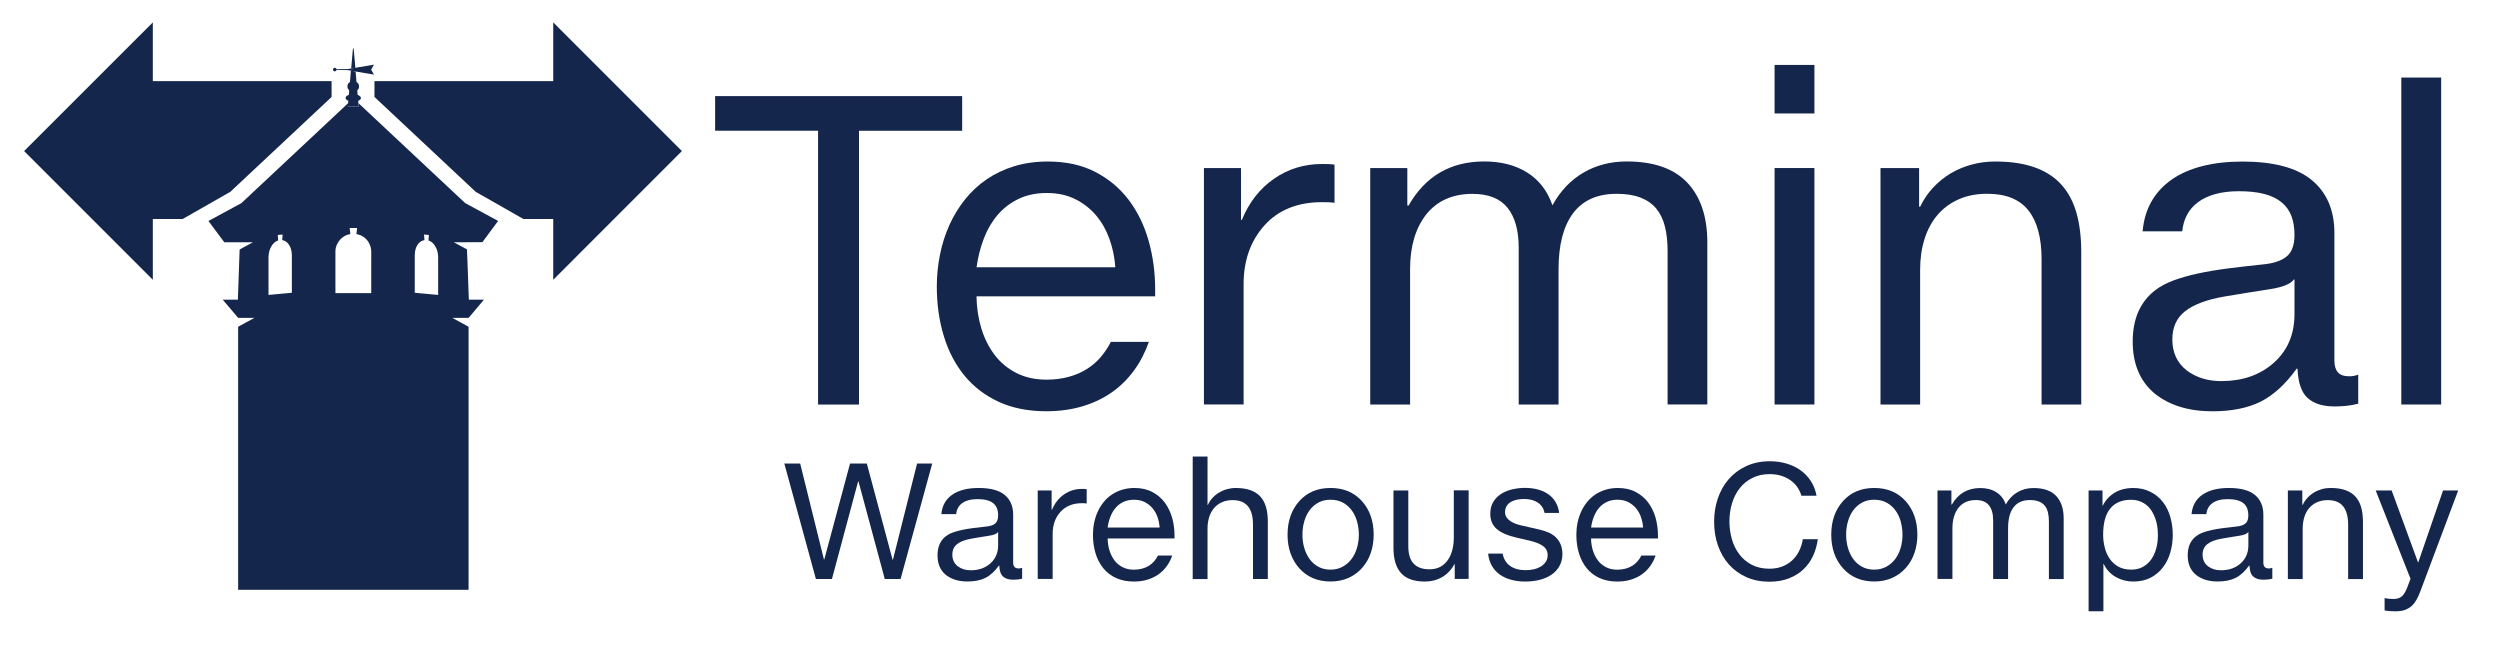 <?xml version="1.0" encoding="utf-8"?>
<!-- Generator: Adobe Illustrator 27.9.1, SVG Export Plug-In . SVG Version: 6.00 Build 0)  -->
<svg version="1.1" id="Layer_1" xmlns="http://www.w3.org/2000/svg" xmlns:xlink="http://www.w3.org/1999/xlink" x="0px" y="0px"
	 viewBox="0 0 463.59 120.6" style="enable-background:new 0 0 463.59 120.6;" xml:space="preserve">
<style type="text/css">
	.st0{fill:#15264C;}
</style>
<g>
	<polygon class="st0" points="28.34,15.05 28.34,4.15 4.47,28.01 28.34,51.88 28.34,40.61 33.87,40.61 42.71,35.57 61.49,17.98 
		61.49,15.05 	"/>
	<polygon class="st0" points="126.45,28.01 102.59,4.15 102.59,15.05 69.44,15.05 69.44,17.98 88.21,35.57 97.06,40.61 
		102.59,40.61 102.59,51.88 	"/>
	<path class="st0" d="M66.49,19.14L66.49,19.14l0,0.05l0.05,0.55h-0.96h-0.11H64.5l0.05-0.55l0.01-0.07l-0.06,0.06l-2.78,2.61
		L44.77,37.66l-6.12,3.32l2.94,3.94h2.89v0.01h2.42l-2.46,1.33l-0.05,1.27l-0.03,0.88l-0.25,7.16h-2.81l2.86,3.37h3.03l-3.03,1.65
		v48.78h42.73V60.59l-3.03-1.65h3.04l2.84-3.37h-2.8l-0.26-7.18l-0.02-0.54l-0.02-0.34l-0.02-0.54l-0.03-0.73l-2.44-1.32h2.39
		l0-0.01h2.91l2.92-3.94l-6.12-3.32L69.21,21.69l-2.67-2.5L66.49,19.14z M54.13,54.29l-4.34,0.4v-7c0-0.42,0.08-0.83,0.18-1.21
		c0.05-0.12,0.09-0.26,0.14-0.38c0.08-0.15,0.15-0.31,0.23-0.45c0.09-0.15,0.18-0.28,0.29-0.4c0.28-0.34,0.6-0.55,0.95-0.66
		c0,0,0,0,0.01,0l-0.08-1.02l0.45-0.04l0.45-0.04l-0.08,1.03c0,0,0,0,0,0c0.28,0.05,0.54,0.15,0.78,0.34
		c0.06,0.05,0.12,0.11,0.17,0.15c0.11,0.11,0.2,0.22,0.29,0.35c0.09,0.12,0.17,0.26,0.23,0.4c0.06,0.12,0.11,0.25,0.14,0.37
		c0.12,0.35,0.18,0.75,0.18,1.18V54.29z M68.83,54.36H62.2v-7.7c0-0.46,0.09-0.91,0.28-1.32c0.06-0.14,0.14-0.28,0.22-0.4
		c0.11-0.17,0.22-0.34,0.35-0.48c0.14-0.15,0.28-0.29,0.45-0.42c0.08-0.06,0.17-0.12,0.26-0.18c0.37-0.25,0.78-0.38,1.21-0.45
		l-0.13-1.13h0.69h0.69l-0.13,1.13c0.54,0.08,1.04,0.29,1.47,0.63c0.15,0.12,0.31,0.26,0.45,0.42c0.12,0.14,0.25,0.31,0.35,0.48
		c0.08,0.12,0.14,0.26,0.2,0.4c0.18,0.42,0.28,0.86,0.28,1.32V54.36z M76.91,47.31c0-0.43,0.06-0.83,0.17-1.18
		c0.05-0.12,0.09-0.25,0.15-0.37c0.06-0.14,0.14-0.28,0.23-0.4c0.08-0.14,0.18-0.25,0.28-0.35c0.06-0.05,0.12-0.11,0.17-0.15
		c0.25-0.18,0.52-0.29,0.8-0.34c0,0,0,0,0,0l-0.08-1.03l0.45,0.04l0.45,0.04l-0.08,1.02c0,0,0,0,0.01,0
		c0.34,0.11,0.68,0.32,0.95,0.66c0.11,0.12,0.2,0.25,0.29,0.4c0.08,0.14,0.15,0.29,0.23,0.45c0.05,0.12,0.09,0.26,0.14,0.38
		c0.11,0.38,0.18,0.8,0.18,1.21v7l-4.34-0.4V47.31z"/>
	<polygon class="st0" points="65.45,8.99 65.12,12.7 65.9,12.57 65.58,8.99 	"/>
	<path class="st0" d="M64.9,15.2c-0.29,0.16-0.48,0.47-0.48,0.82c0,0.29,0.13,0.55,0.34,0.73l-0.07,0.84
		c-0.37,0.13-0.61,0.33-0.61,0.57c0,0.21,0.2,0.4,0.51,0.53l-0.04,0.44l-0.01,0.07l-0.05,0.55h0.96h0.11h0.96l-0.05-0.55l-0.01-0.06
		l-0.04-0.44c0.31-0.13,0.51-0.32,0.51-0.53c0-0.23-0.24-0.44-0.61-0.57l-0.07-0.84c0.21-0.18,0.34-0.43,0.34-0.73
		c0-0.35-0.19-0.66-0.48-0.82l-0.17-1.95l-0.87-0.15L64.9,15.2z"/>
	<path class="st0" d="M65.09,13.11l0.87,0.15l2.54,0.43l0.85,0.14l-0.53-0.92l0.53-0.92l-0.99,0.17l-2.47,0.41l-0.78,0.13
		l-0.65,0.11l-1.97,0.02l-0.09,0c-0.03-0.15-0.17-0.26-0.32-0.26c-0.18,0-0.33,0.15-0.33,0.33c0,0.18,0.15,0.33,0.33,0.33
		c0.16,0,0.29-0.11,0.33-0.26l0.07,0L64.47,13L65.09,13.11z"/>
</g>
<g>
	<path class="st0" d="M178.42,17.83v6.42h-19.13v50.77h-7.59V24.24h-19.09v-6.42H178.42z"/>
	<path class="st0" d="M194.3,29.95c3.39,0,6.33,0.65,8.82,1.94c2.49,1.29,4.56,3.03,6.2,5.2c1.64,2.18,2.87,4.7,3.68,7.57
		c0.81,2.87,1.21,5.88,1.21,9.04v1.25h-33.13c0.03,2.06,0.32,4.02,0.88,5.89c0.56,1.86,1.38,3.51,2.45,4.93
		c1.07,1.42,2.41,2.55,4.03,3.38c1.62,0.83,3.49,1.25,5.63,1.25c1.51,0,2.89-0.18,4.15-0.53s2.37-0.83,3.34-1.45
		c0.98-0.61,1.83-1.35,2.56-2.21c0.73-0.86,1.36-1.8,1.88-2.82h7.04c-0.68,1.96-1.6,3.73-2.76,5.32c-1.16,1.59-2.54,2.95-4.15,4.07
		c-1.6,1.12-3.42,1.98-5.46,2.58c-2.03,0.6-4.26,0.9-6.69,0.9c-3.31,0-6.23-0.58-8.76-1.74c-2.53-1.16-4.64-2.77-6.34-4.83
		s-2.98-4.5-3.85-7.33c-0.87-2.83-1.31-5.91-1.31-9.25c0-2.01,0.2-3.98,0.59-5.91c0.39-1.93,0.97-3.75,1.74-5.46
		c0.77-1.71,1.73-3.29,2.88-4.73s2.48-2.69,4.01-3.74c1.53-1.04,3.23-1.86,5.12-2.44S192.03,29.95,194.3,29.95z M206.82,49.55
		c-0.13-1.82-0.49-3.57-1.08-5.22c-0.59-1.66-1.42-3.12-2.48-4.38c-1.07-1.26-2.37-2.28-3.89-3.03c-1.53-0.76-3.28-1.13-5.26-1.13
		c-1.96,0-3.69,0.36-5.2,1.08s-2.8,1.7-3.87,2.93c-1.07,1.24-1.93,2.7-2.58,4.38c-0.65,1.68-1.11,3.48-1.37,5.38H206.82z"/>
	<path class="st0" d="M223.25,75.02V31.16h6.88v9.62h0.16c1.33-3.26,3.31-5.8,5.95-7.63c2.63-1.83,5.61-2.74,8.92-2.74
		c0.34,0,0.74,0.01,1.19,0.02c0.46,0.01,0.83,0.05,1.12,0.1v7.08c-0.31-0.05-0.68-0.08-1.1-0.1s-0.82-0.02-1.21-0.02
		c-4.54,0-8.1,1.43-10.68,4.3c-2.58,2.87-3.87,6.51-3.87,10.91v22.3H223.25z"/>
	<path class="st0" d="M309.23,75.02V46.54c0-1.7-0.16-3.2-0.49-4.52s-0.86-2.43-1.6-3.33s-1.72-1.58-2.93-2.05
		c-1.21-0.47-2.69-0.7-4.44-0.7c-3.57,0-6.26,1.2-8.06,3.6c-1.8,2.4-2.7,5.87-2.7,10.41v25.07h-7.39v-29.1
		c0-3.21-0.69-5.67-2.07-7.39c-1.38-1.72-3.55-2.58-6.49-2.58c-3.68,0-6.53,1.27-8.57,3.79c-2.01,2.56-3.01,5.95-3.01,10.17v25.11
		h-7.39V31.16h6.88v6.96h0.23c3.1-5.45,7.78-8.18,14.04-8.18c3.13,0,5.79,0.69,7.98,2.07c2.19,1.38,3.74,3.4,4.66,6.06
		c1.46-2.66,3.38-4.68,5.75-6.06c2.37-1.38,5.05-2.07,8.02-2.07c5.01,0,8.75,1.31,11.23,3.93s3.72,6.33,3.72,11.13v30H309.23z"/>
	<path class="st0" d="M336.46,12.04v9h-7.39v-9H336.46z M336.46,31.16v43.85h-7.39V31.16H336.46z"/>
	<path class="st0" d="M369.94,29.95c2.84,0,5.27,0.35,7.29,1.06s3.68,1.76,4.97,3.17s2.24,3.16,2.84,5.26c0.6,2.1,0.9,4.54,0.9,7.33
		v28.24h-7.36V48.06c0-3.96-0.81-6.98-2.44-9.04c-1.63-2.06-4.18-3.09-7.65-3.09c-1.98,0-3.75,0.35-5.3,1.04
		c-1.55,0.69-2.86,1.66-3.91,2.89c-1.05,1.24-1.86,2.73-2.4,4.46c-0.55,1.73-0.82,3.65-0.82,5.73v24.96h-7.35V31.16h7.16v7.16h0.2
		c0.62-1.3,1.42-2.48,2.39-3.52s2.05-1.92,3.25-2.64c1.2-0.72,2.5-1.26,3.91-1.64C367.01,30.14,368.46,29.95,369.94,29.95z"/>
	<path class="st0" d="M437.31,74.86c-0.86,0.21-1.63,0.35-2.31,0.41c-0.68,0.06-1.37,0.1-2.07,0.1c-2.19,0-3.86-0.52-5.01-1.56
		c-1.15-1.04-1.77-2.86-1.88-5.44h-0.16c-2.06,2.87-4.3,4.92-6.73,6.14c-2.4,1.17-5.36,1.76-8.88,1.76c-4.43,0-8.02-1.11-10.76-3.33
		c-2.69-2.27-4.03-5.48-4.03-9.62c0-4.2,1.4-7.37,4.19-9.51c0.91-0.7,2.03-1.3,3.36-1.8c1.33-0.49,2.84-0.93,4.54-1.29
		c1.69-0.37,3.55-0.68,5.57-0.94c2.02-0.26,4.17-0.51,6.43-0.74c1.98-0.18,3.46-0.67,4.44-1.47c0.98-0.8,1.47-2.13,1.47-4.01
		c0-1.33-0.19-2.5-0.57-3.5c-0.38-1-0.98-1.85-1.82-2.54s-1.9-1.21-3.21-1.55c-1.3-0.34-2.88-0.51-4.73-0.51
		c-1.64,0-3.1,0.18-4.36,0.53s-2.33,0.85-3.21,1.51c-0.87,0.65-1.55,1.43-2.03,2.35c-0.48,0.91-0.78,1.93-0.88,3.05h-7.35
		c0.18-2.11,0.74-3.97,1.66-5.57s2.18-2.95,3.76-4.05c1.58-1.1,3.47-1.92,5.67-2.48c2.2-0.56,4.67-0.84,7.41-0.84
		c5.81,0,10.11,1.15,12.89,3.46c2.78,2.31,4.17,5.57,4.17,9.8v23.71c0,0.91,0.22,1.62,0.65,2.11c0.43,0.5,1.14,0.74,2.13,0.74
		c0.55,0,1.1-0.1,1.64-0.31V74.86z M425.49,51.82h-0.12c-0.57,0.83-2.05,1.43-4.42,1.8c-1.17,0.18-2.46,0.39-3.87,0.61
		c-1.41,0.22-2.95,0.48-4.62,0.76c-3.26,0.57-5.68,1.48-7.26,2.72c-1.58,1.24-2.37,2.98-2.37,5.22c0,2.45,0.89,4.37,2.66,5.75
		c1.75,1.33,3.89,1.99,6.42,1.99c3.94,0,7.18-1.13,9.74-3.4c2.56-2.29,3.83-5.29,3.83-9V51.82z"/>
	<path class="st0" d="M452.68,14.38v60.63h-7.39V14.38H452.68z"/>
</g>
<g>
	<path class="st0" d="M148.38,85.95l4.41,17.8h0.06l4.78-17.8h3.11l4.78,17.86h0.06l4.48-17.86h2.81L167,107.37h-2.93l-4.88-18.11
		h-0.06l-4.86,18.11h-2.97l-5.86-21.42H148.38z"/>
	<path class="st0" d="M189.52,107.31c-0.32,0.08-0.61,0.13-0.86,0.15s-0.51,0.04-0.78,0.04c-0.82,0-1.45-0.2-1.88-0.59
		s-0.66-1.07-0.7-2.04h-0.06c-0.77,1.07-1.61,1.84-2.52,2.3c-0.9,0.44-2.01,0.66-3.33,0.66c-1.66,0-3-0.42-4.03-1.25
		c-1.01-0.85-1.51-2.05-1.51-3.6c0-1.57,0.52-2.76,1.57-3.56c0.34-0.26,0.76-0.49,1.26-0.67s1.06-0.35,1.7-0.48s1.33-0.25,2.09-0.35
		s1.56-0.19,2.41-0.28c0.74-0.07,1.3-0.25,1.66-0.55s0.55-0.8,0.55-1.5c0-0.5-0.07-0.94-0.21-1.31s-0.37-0.69-0.68-0.95
		s-0.71-0.45-1.2-0.58s-1.08-0.19-1.77-0.19c-0.62,0-1.16,0.07-1.63,0.2s-0.87,0.32-1.2,0.56s-0.58,0.54-0.76,0.88
		s-0.29,0.72-0.33,1.14h-2.75c0.07-0.79,0.28-1.49,0.62-2.09s0.82-1.11,1.41-1.52s1.3-0.72,2.12-0.93s1.75-0.31,2.78-0.31
		c2.18,0,3.79,0.43,4.83,1.3s1.56,2.09,1.56,3.67v8.88c0,0.34,0.08,0.61,0.24,0.79s0.43,0.28,0.8,0.28c0.21,0,0.41-0.04,0.62-0.12
		V107.31z M185.09,98.68h-0.04c-0.21,0.31-0.77,0.54-1.66,0.67c-0.44,0.07-0.92,0.14-1.45,0.23s-1.1,0.18-1.73,0.29
		c-1.22,0.21-2.13,0.55-2.72,1.02s-0.89,1.12-0.89,1.96c0,0.92,0.33,1.64,1,2.15c0.65,0.5,1.46,0.75,2.4,0.75
		c1.47,0,2.69-0.42,3.65-1.27c0.96-0.86,1.44-1.98,1.44-3.37V98.68z"/>
	<path class="st0" d="M192.43,107.37V90.95h2.58v3.6h0.06c0.5-1.22,1.24-2.17,2.23-2.86s2.1-1.03,3.34-1.03c0.13,0,0.28,0,0.45,0.01
		s0.31,0.02,0.42,0.04v2.65c-0.12-0.02-0.25-0.03-0.41-0.04s-0.31-0.01-0.45-0.01c-1.7,0-3.03,0.54-4,1.61s-1.45,2.44-1.45,4.09
		v8.35H192.43z"/>
	<path class="st0" d="M210.35,90.49c1.27,0,2.37,0.24,3.3,0.73s1.71,1.13,2.32,1.95s1.07,1.76,1.38,2.83s0.45,2.2,0.45,3.38v0.47
		H205.4c0.01,0.77,0.12,1.51,0.33,2.2s0.52,1.31,0.92,1.85s0.9,0.95,1.51,1.27s1.31,0.47,2.11,0.47c0.57,0,1.08-0.07,1.55-0.2
		s0.89-0.31,1.25-0.54s0.69-0.51,0.96-0.83s0.51-0.67,0.7-1.05h2.64c-0.25,0.73-0.6,1.4-1.03,1.99s-0.95,1.1-1.55,1.52
		s-1.28,0.74-2.04,0.97s-1.6,0.34-2.5,0.34c-1.24,0-2.33-0.22-3.28-0.65s-1.74-1.04-2.37-1.81s-1.12-1.69-1.44-2.75
		s-0.49-2.21-0.49-3.46c0-0.75,0.07-1.49,0.22-2.21s0.36-1.4,0.65-2.04s0.65-1.23,1.08-1.77s0.93-1.01,1.5-1.4s1.21-0.7,1.92-0.92
		S209.5,90.49,210.35,90.49z M215.04,97.83c-0.05-0.68-0.18-1.34-0.4-1.96s-0.53-1.17-0.93-1.64s-0.89-0.85-1.46-1.14
		s-1.23-0.42-1.97-0.42c-0.73,0-1.38,0.13-1.95,0.4s-1.05,0.63-1.45,1.1s-0.72,1.01-0.97,1.64s-0.42,1.3-0.51,2.01H215.04z"/>
	<path class="st0" d="M232.35,107.37V97.28c0-1.48-0.3-2.61-0.92-3.38s-1.57-1.16-2.86-1.16c-0.75,0-1.42,0.13-2,0.4
		s-1.07,0.63-1.46,1.1s-0.69,1.03-0.89,1.67s-0.3,1.35-0.3,2.12v9.35h-2.75V84.66h2.75v8.96h0.07c0.21-0.48,0.5-0.91,0.86-1.3
		s0.76-0.72,1.22-0.99s0.94-0.48,1.46-0.62s1.06-0.22,1.6-0.22c1.04,0,1.95,0.13,2.7,0.39s1.38,0.65,1.86,1.17s0.84,1.18,1.07,1.96
		s0.34,1.71,0.34,2.78v10.58H232.35z"/>
	<path class="st0" d="M254.73,99.16c0,1.18-0.18,2.3-0.53,3.35s-0.89,1.99-1.61,2.8c-0.7,0.79-1.54,1.41-2.52,1.85
		s-2.09,0.67-3.34,0.67c-2.38,0-4.31-0.81-5.77-2.42c-1.46-1.64-2.2-3.73-2.2-6.25c0-2.54,0.73-4.62,2.18-6.24
		c1.45-1.62,3.37-2.43,5.79-2.43s4.35,0.81,5.82,2.43C254.01,94.55,254.73,96.63,254.73,99.16z M251.98,99.16
		c0-0.82-0.11-1.62-0.32-2.4s-0.53-1.47-0.97-2.08s-0.98-1.09-1.64-1.46s-1.44-0.55-2.35-0.55c-0.83,0-1.57,0.17-2.21,0.52
		s-1.19,0.82-1.63,1.41s-0.77,1.28-1,2.07s-0.34,1.61-0.34,2.49c0,0.84,0.11,1.65,0.33,2.42s0.55,1.46,0.98,2.07
		s0.98,1.08,1.63,1.44s1.4,0.54,2.26,0.54c0.84,0,1.58-0.18,2.23-0.53s1.2-0.82,1.65-1.41s0.79-1.28,1.02-2.06
		S251.98,100.03,251.98,99.16z"/>
	<path class="st0" d="M269.76,107.37v-2.75h-0.07c-0.55,1.04-1.3,1.83-2.26,2.39s-2.03,0.83-3.22,0.83c-1.99,0-3.46-0.52-4.4-1.56
		s-1.41-2.6-1.41-4.69V90.95h2.75v10.31c0,0.68,0.07,1.29,0.22,1.83s0.38,0.99,0.7,1.35s0.72,0.65,1.22,0.84s1.09,0.29,1.79,0.29
		c0.79,0,1.47-0.16,2.04-0.48s1.03-0.75,1.4-1.3s0.64-1.17,0.81-1.88s0.26-1.45,0.26-2.23v-8.75h2.75v16.42H269.76z"/>
	<path class="st0" d="M289.73,102.67c0,0.89-0.19,1.66-0.56,2.31s-0.87,1.19-1.5,1.61s-1.36,0.74-2.18,0.94s-1.7,0.31-2.61,0.31
		c-0.99,0-1.88-0.11-2.7-0.34s-1.51-0.55-2.11-0.99s-1.08-0.97-1.44-1.62s-0.59-1.39-0.68-2.23h2.7c0.17,0.97,0.62,1.72,1.35,2.26
		s1.72,0.81,2.94,0.81c0.47,0,0.94-0.05,1.42-0.15s0.91-0.27,1.3-0.49s0.71-0.52,0.96-0.87s0.37-0.79,0.37-1.3
		c0-0.7-0.29-1.26-0.88-1.68s-1.43-0.75-2.52-1l-2.43-0.56c-1.58-0.36-2.78-0.88-3.59-1.57s-1.22-1.63-1.22-2.84
		c0-0.83,0.18-1.55,0.53-2.15s0.83-1.1,1.42-1.49s1.27-0.68,2.05-0.87s1.59-0.29,2.44-0.29c0.91,0,1.73,0.11,2.48,0.32
		s1.38,0.52,1.93,0.92s0.98,0.89,1.3,1.46s0.54,1.22,0.62,1.94h-2.7c-0.17-0.83-0.58-1.47-1.25-1.91s-1.51-0.67-2.55-0.67
		c-0.46,0-0.9,0.04-1.33,0.13s-0.8,0.23-1.13,0.42s-0.59,0.45-0.78,0.76s-0.29,0.69-0.29,1.13c0,0.38,0.1,0.71,0.29,0.98
		s0.44,0.51,0.74,0.71s0.63,0.36,0.99,0.49s0.71,0.22,1.05,0.29l3.43,0.79c0.57,0.14,1.1,0.31,1.6,0.53s0.93,0.51,1.3,0.86
		s0.66,0.77,0.88,1.27S289.72,102,289.73,102.67z"/>
	<path class="st0" d="M300,90.49c1.27,0,2.37,0.24,3.3,0.73s1.71,1.13,2.32,1.95S306.7,94.93,307,96s0.45,2.2,0.45,3.38v0.47h-12.41
		c0.01,0.77,0.12,1.51,0.33,2.2s0.52,1.31,0.92,1.85s0.9,0.95,1.51,1.27s1.31,0.47,2.11,0.47c0.57,0,1.08-0.07,1.55-0.2
		s0.89-0.31,1.25-0.54s0.69-0.51,0.96-0.83s0.51-0.67,0.7-1.05h2.64c-0.25,0.73-0.6,1.4-1.03,1.99s-0.95,1.1-1.55,1.52
		s-1.28,0.74-2.04,0.97s-1.6,0.34-2.5,0.34c-1.24,0-2.33-0.22-3.28-0.65s-1.74-1.04-2.37-1.81s-1.12-1.69-1.44-2.75
		s-0.49-2.21-0.49-3.46c0-0.75,0.07-1.49,0.22-2.21s0.36-1.4,0.65-2.04s0.65-1.23,1.08-1.77s0.93-1.01,1.5-1.4s1.21-0.7,1.92-0.92
		S299.15,90.49,300,90.49z M304.69,97.83c-0.05-0.68-0.18-1.34-0.4-1.96s-0.53-1.17-0.93-1.64s-0.89-0.85-1.46-1.14
		s-1.23-0.42-1.97-0.42c-0.73,0-1.38,0.13-1.95,0.4s-1.05,0.63-1.45,1.1s-0.72,1.01-0.97,1.64s-0.42,1.3-0.51,2.01H304.69z"/>
	<path class="st0" d="M328.18,85.53c1.12,0,2.17,0.15,3.14,0.44s1.84,0.71,2.6,1.26s1.39,1.22,1.9,2.01s0.85,1.69,1.03,2.69h-2.8
		c-0.17-0.57-0.42-1.09-0.75-1.58s-0.75-0.91-1.25-1.27s-1.07-0.64-1.72-0.85s-1.37-0.31-2.16-0.31c-1.23,0-2.31,0.24-3.25,0.72
		s-1.71,1.12-2.34,1.93s-1.09,1.74-1.41,2.8s-0.47,2.18-0.47,3.35c0,1.09,0.15,2.16,0.44,3.21s0.74,1.98,1.35,2.8
		s1.37,1.48,2.31,1.98s2.04,0.75,3.32,0.75c0.89,0,1.69-0.14,2.4-0.42s1.33-0.66,1.85-1.16s0.95-1.07,1.27-1.74s0.55-1.38,0.67-2.15
		h2.78c-0.15,1.09-0.44,2.12-0.88,3.08s-1.03,1.79-1.78,2.5s-1.65,1.27-2.7,1.68s-2.25,0.62-3.61,0.62c-1.58,0-3.01-0.28-4.28-0.85
		s-2.35-1.35-3.23-2.34s-1.56-2.17-2.04-3.53s-0.71-2.83-0.71-4.41c0-1.49,0.22-2.92,0.67-4.26s1.1-2.53,1.98-3.56
		s1.95-1.84,3.23-2.45S326.51,85.53,328.18,85.53z"/>
	<path class="st0" d="M355.55,99.16c0,1.18-0.18,2.3-0.53,3.35s-0.89,1.99-1.61,2.8c-0.7,0.79-1.54,1.41-2.52,1.85
		s-2.09,0.67-3.34,0.67c-2.38,0-4.31-0.81-5.77-2.42c-1.46-1.64-2.2-3.73-2.2-6.25c0-2.54,0.73-4.62,2.18-6.24
		c1.45-1.62,3.37-2.43,5.79-2.43s4.35,0.81,5.82,2.43C354.82,94.55,355.55,96.63,355.55,99.16z M352.79,99.16
		c0-0.82-0.11-1.62-0.31-2.4c-0.21-0.78-0.53-1.47-0.97-2.08c-0.44-0.61-0.98-1.09-1.64-1.46c-0.66-0.37-1.44-0.55-2.35-0.55
		c-0.83,0-1.57,0.17-2.21,0.52c-0.65,0.35-1.19,0.82-1.63,1.41s-0.77,1.28-1,2.07s-0.34,1.61-0.34,2.49c0,0.84,0.11,1.65,0.33,2.42
		s0.55,1.46,0.98,2.07s0.98,1.08,1.63,1.44s1.4,0.54,2.26,0.54c0.84,0,1.58-0.18,2.23-0.53c0.65-0.35,1.2-0.82,1.65-1.41
		s0.79-1.28,1.02-2.06C352.68,100.86,352.79,100.03,352.79,99.16z"/>
	<path class="st0" d="M379.94,107.37V96.7c0-0.63-0.06-1.2-0.18-1.69c-0.12-0.49-0.32-0.91-0.6-1.25c-0.28-0.34-0.64-0.59-1.1-0.77
		c-0.46-0.18-1.01-0.26-1.66-0.26c-1.34,0-2.34,0.45-3.02,1.35s-1.01,2.2-1.01,3.9v9.39h-2.77v-10.9c0-1.2-0.26-2.12-0.78-2.77
		s-1.33-0.97-2.43-0.97c-1.38,0-2.45,0.47-3.21,1.42c-0.75,0.96-1.13,2.23-1.13,3.81v9.4h-2.77V90.95h2.58v2.61h0.09
		c1.16-2.04,2.92-3.06,5.26-3.06c1.17,0,2.17,0.26,2.99,0.78s1.4,1.27,1.74,2.27c0.55-1,1.26-1.75,2.15-2.27s1.89-0.78,3-0.78
		c1.88,0,3.28,0.49,4.2,1.47s1.39,2.37,1.39,4.17v11.24H379.94z"/>
	<path class="st0" d="M402.91,99.21c0,1.08-0.15,2.14-0.44,3.18s-0.74,1.96-1.34,2.76c-0.6,0.81-1.36,1.46-2.28,1.95
		s-2.01,0.74-3.27,0.74c-0.58,0-1.14-0.07-1.68-0.21s-1.06-0.35-1.54-0.62s-0.91-0.61-1.3-1.02s-0.71-0.88-0.95-1.41h-0.06v8.77
		h-2.75v-22.4h2.58v2.81h0.06c0.25-0.53,0.57-0.99,0.96-1.4s0.82-0.75,1.3-1.03c0.48-0.28,1-0.49,1.56-0.63s1.14-0.21,1.74-0.21
		c1.23,0,2.31,0.23,3.24,0.7s1.7,1.09,2.32,1.88s1.08,1.72,1.39,2.78C402.75,96.91,402.91,98.03,402.91,99.21z M400.15,99.18
		c0-0.5-0.04-1-0.11-1.52c-0.07-0.51-0.19-1.01-0.36-1.49s-0.38-0.94-0.64-1.36c-0.26-0.42-0.57-0.8-0.95-1.11s-0.8-0.57-1.29-0.75
		s-1.04-0.27-1.66-0.27c-1.68,0-2.96,0.55-3.84,1.64S390,97.03,390,99.16c0,0.79,0.09,1.57,0.29,2.35c0.19,0.78,0.49,1.47,0.91,2.08
		c0.41,0.61,0.95,1.1,1.61,1.48c0.66,0.38,1.46,0.56,2.41,0.56c0.83,0,1.55-0.17,2.17-0.52s1.14-0.82,1.55-1.41s0.71-1.28,0.92-2.06
		S400.15,100.05,400.15,99.18z"/>
	<path class="st0" d="M421.35,107.31c-0.32,0.08-0.61,0.13-0.86,0.15s-0.51,0.04-0.78,0.04c-0.82,0-1.45-0.2-1.88-0.59
		s-0.66-1.07-0.7-2.04h-0.06c-0.77,1.07-1.61,1.84-2.52,2.3c-0.9,0.44-2.01,0.66-3.33,0.66c-1.66,0-3-0.42-4.03-1.25
		c-1.01-0.85-1.51-2.05-1.51-3.6c0-1.57,0.52-2.76,1.57-3.56c0.34-0.26,0.76-0.49,1.26-0.67s1.06-0.35,1.7-0.48s1.33-0.25,2.09-0.35
		c0.76-0.1,1.56-0.19,2.41-0.28c0.74-0.07,1.3-0.25,1.66-0.55c0.37-0.3,0.55-0.8,0.55-1.5c0-0.5-0.07-0.94-0.21-1.31
		s-0.37-0.69-0.68-0.95s-0.71-0.45-1.2-0.58s-1.08-0.19-1.77-0.19c-0.62,0-1.16,0.07-1.63,0.2c-0.47,0.13-0.88,0.32-1.2,0.56
		c-0.33,0.24-0.58,0.54-0.76,0.88c-0.18,0.34-0.29,0.72-0.33,1.14h-2.75c0.07-0.79,0.28-1.49,0.62-2.09
		c0.35-0.6,0.81-1.11,1.41-1.52c0.59-0.41,1.3-0.72,2.12-0.93s1.75-0.31,2.78-0.31c2.18,0,3.79,0.43,4.83,1.3
		c1.04,0.86,1.56,2.09,1.56,3.67v8.88c0,0.34,0.08,0.61,0.24,0.79c0.16,0.19,0.43,0.28,0.8,0.28c0.21,0,0.41-0.04,0.62-0.12V107.31z
		 M416.93,98.68h-0.04c-0.21,0.31-0.77,0.54-1.66,0.67c-0.44,0.07-0.92,0.14-1.45,0.23s-1.1,0.18-1.73,0.29
		c-1.22,0.21-2.13,0.55-2.72,1.02s-0.89,1.12-0.89,1.96c0,0.92,0.33,1.64,1,2.15c0.65,0.5,1.46,0.75,2.4,0.75
		c1.47,0,2.69-0.42,3.65-1.27c0.96-0.86,1.44-1.98,1.44-3.37V98.68z"/>
	<path class="st0" d="M432.19,90.49c1.06,0,1.97,0.13,2.73,0.4s1.38,0.66,1.86,1.19c0.48,0.53,0.84,1.18,1.06,1.97
		s0.34,1.7,0.34,2.75v10.58h-2.75V97.28c0-1.48-0.31-2.61-0.92-3.38s-1.56-1.16-2.86-1.16c-0.74,0-1.4,0.13-1.98,0.39
		c-0.58,0.26-1.07,0.62-1.46,1.08c-0.4,0.46-0.7,1.02-0.9,1.67s-0.31,1.36-0.31,2.15v9.35h-2.75V90.95h2.68v2.68h0.07
		c0.23-0.49,0.53-0.93,0.89-1.32s0.77-0.72,1.22-0.99s0.94-0.47,1.46-0.62S431.63,90.49,432.19,90.49z"/>
	<path class="st0" d="M443.5,90.95l4.89,13.34h0.04l4.6-13.34h2.81l-7.05,18.78c-0.21,0.56-0.44,1.06-0.69,1.5s-0.54,0.82-0.89,1.14
		s-0.77,0.55-1.25,0.73c-0.48,0.17-1.07,0.26-1.75,0.26c-0.41,0-0.77-0.01-1.08-0.04s-0.62-0.06-0.94-0.11v-2.3
		c0.34,0.07,0.64,0.11,0.89,0.13s0.51,0.03,0.76,0.03c0.44,0,0.81-0.07,1.11-0.21s0.56-0.35,0.78-0.65s0.43-0.68,0.62-1.16
		c0.19-0.47,0.41-1.05,0.65-1.72l-6.46-16.38H443.5z"/>
</g>
</svg>
